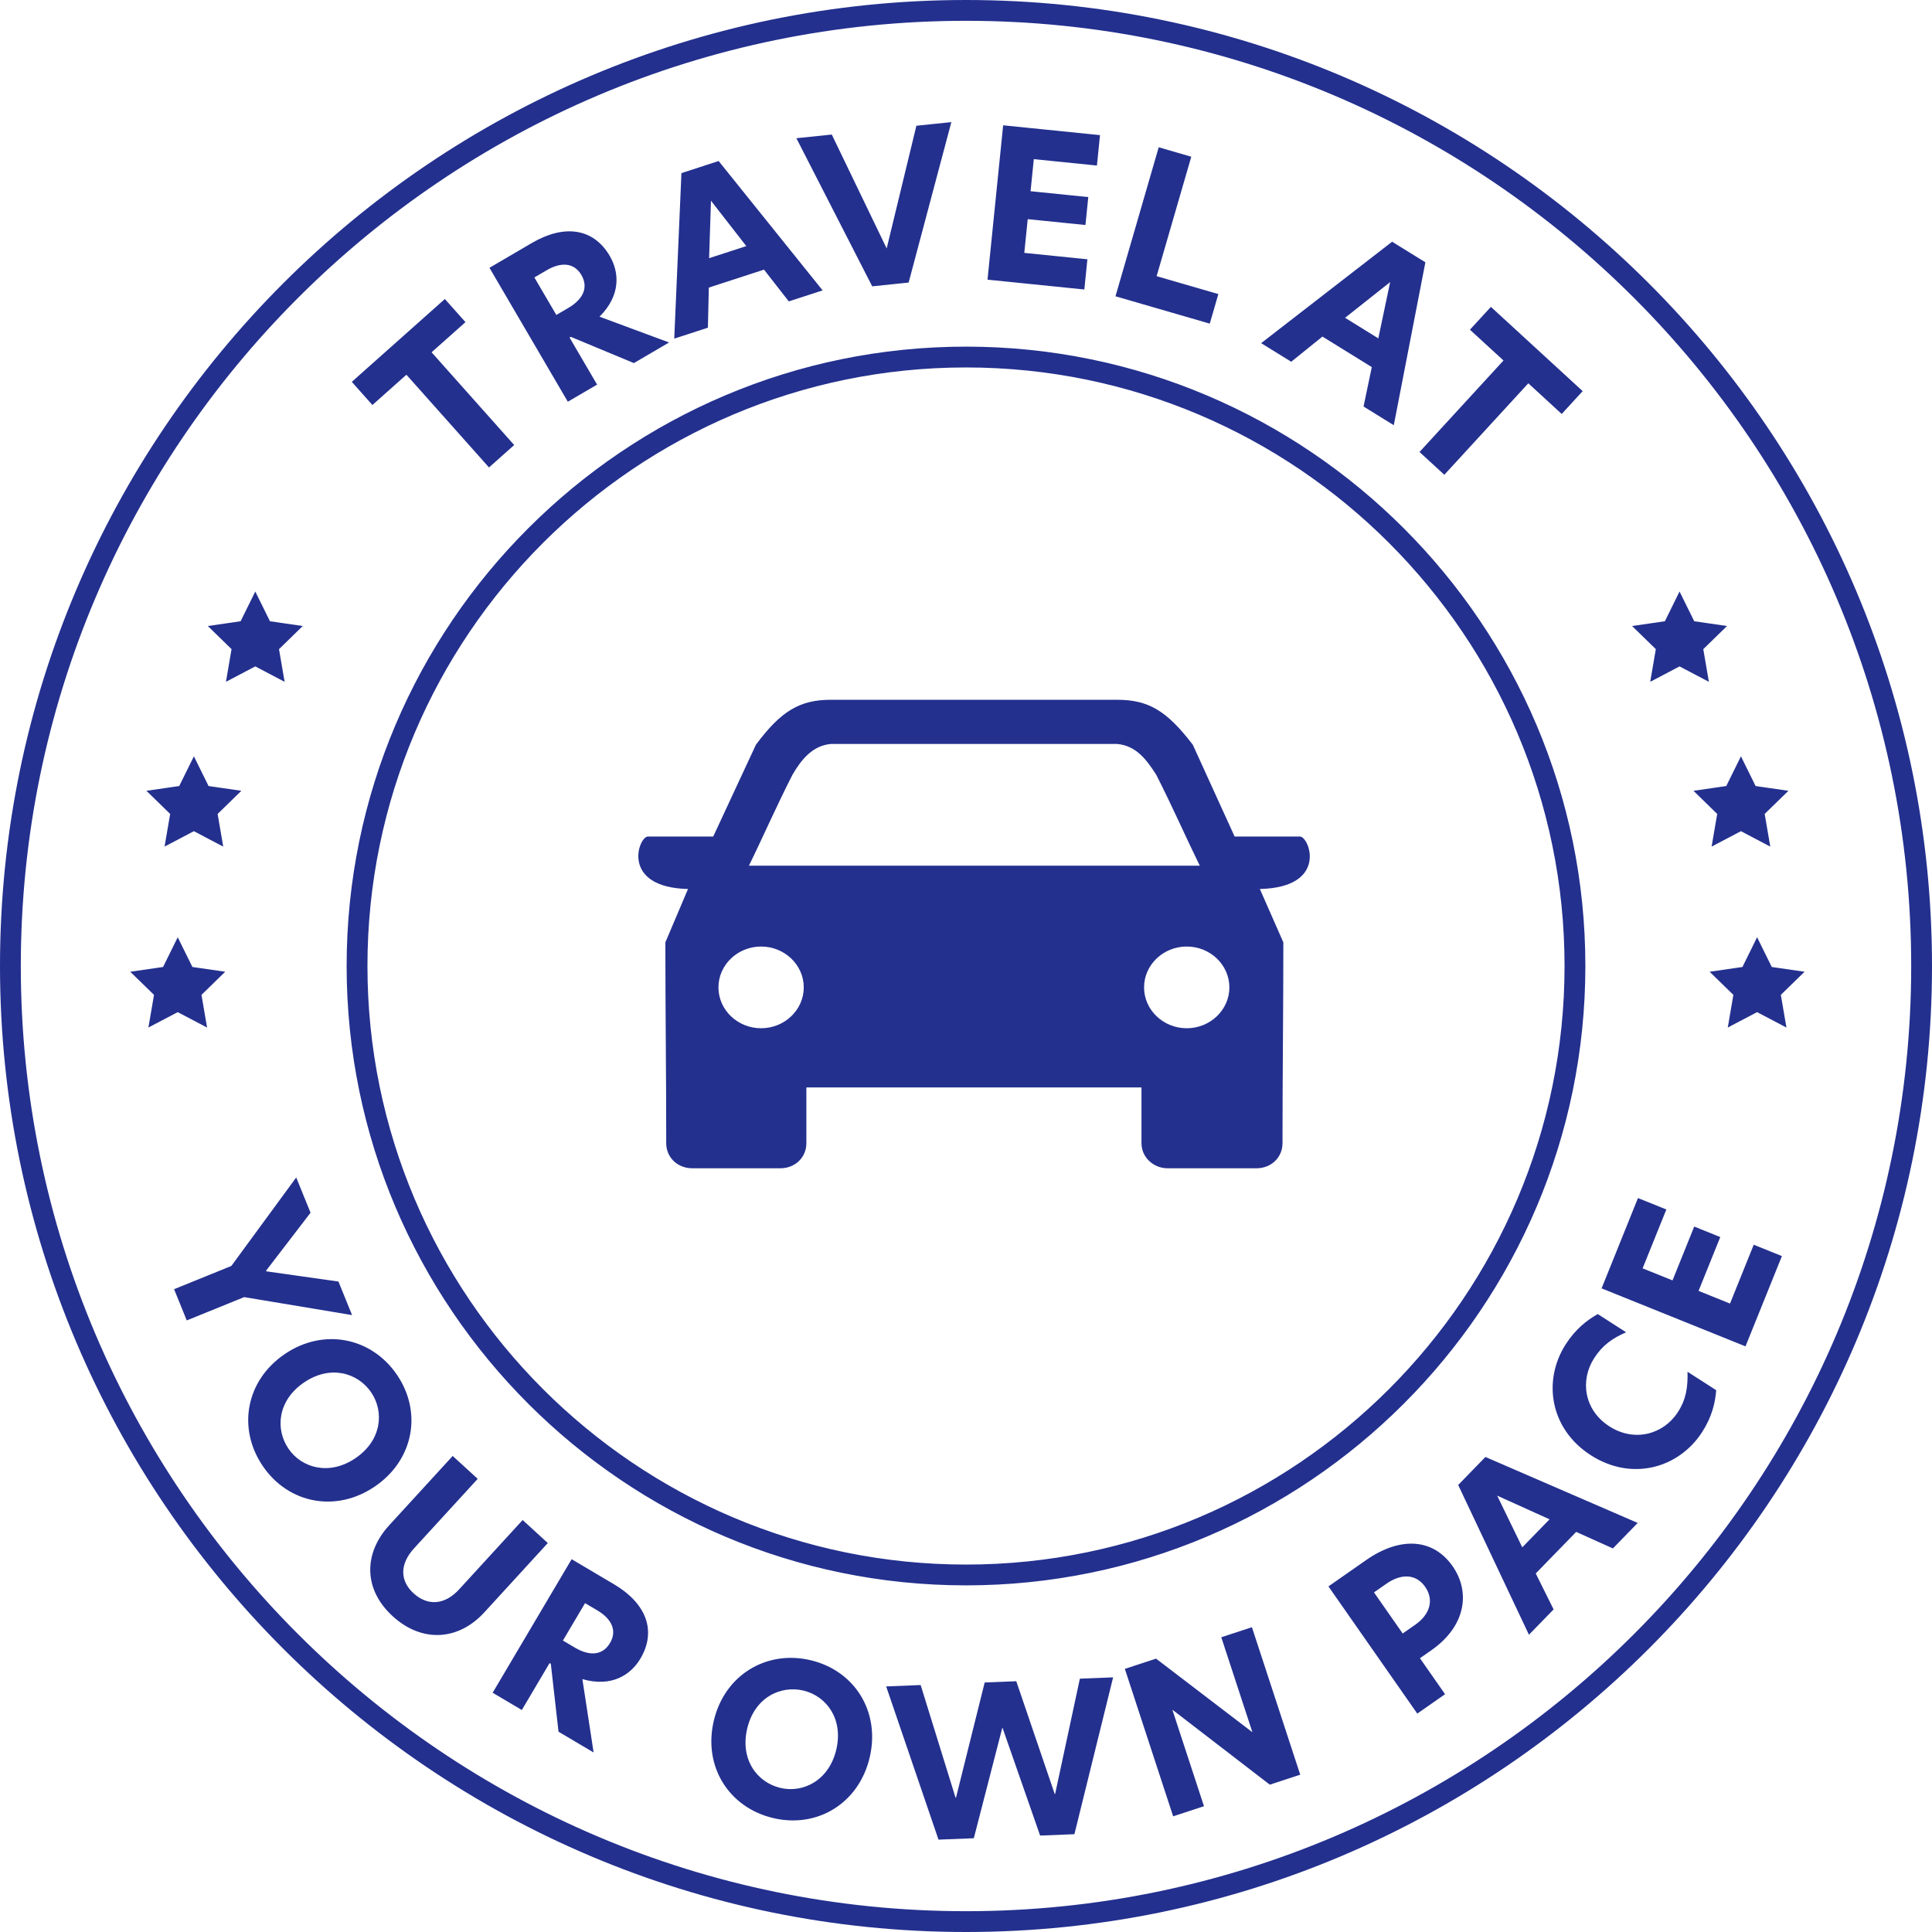 <svg xmlns="http://www.w3.org/2000/svg" width="120" height="120" viewBox="0 0 120 120">
    <g fill="none" fill-rule="evenodd">
        <g fill="#23308E">
            <g>
                <g>
                    <path d="M241.137 58.215l.91 1.846 2.038.296-1.474 1.436.348 2.03-1.822-.958-1.822.957.348-2.029-1.475-1.436 2.038-.296.91-1.846zm-1.004-11.24l.911 1.847 2.038.296-1.475 1.437.348 2.029-1.822-.958-1.822.958.348-2.029-1.474-1.437 2.037-.296.911-1.846zm-3.813-10.234l.911 1.846 2.038.296-1.475 1.437.348 2.028-1.822-.957-1.822.957.348-2.028-1.475-1.437 2.038-.296.91-1.846zm-92.37 23.32l2.038.296-1.474 1.436.348 2.03-1.822-.958-1.822.957.348-2.029-1.475-1.436 2.038-.296.91-1.846.912 1.846zm1.004-11.239l2.038.296-1.475 1.437.348 2.029-1.822-.958-1.822.958.348-2.029-1.474-1.437 2.037-.296.911-1.846.911 1.846zm3.814-10.235l2.037.296-1.475 1.437.348 2.028-1.822-.957-1.822.957.348-2.028-1.474-1.437 2.037-.296.911-1.846.912 1.846zm63.97 13.37h-4.054l-2.595-5.696c-1.622-2.123-2.758-2.796-4.705-2.796H183.6c-1.893 0-3.082.673-4.65 2.796l-2.65 5.696h-4.054c-.595 0-1.73 3.158 2.487 3.261l-1.406 3.314c0 4.143.054 8.336.054 12.479 0 .88.703 1.553 1.623 1.553h5.46c.918 0 1.621-.673 1.621-1.553v-3.47H202.9v3.47c0 .88.756 1.553 1.622 1.553h5.514c.92 0 1.622-.673 1.622-1.553 0-4.143.053-8.336.053-12.479l-1.459-3.314c4.27-.103 3.08-3.261 2.487-3.261zm-33.465 11.909c-1.46 0-2.649-1.14-2.649-2.538s1.19-2.537 2.649-2.537c1.46 0 2.65 1.14 2.65 2.537 0 1.399-1.19 2.538-2.65 2.538zm-.756-10.097c.865-1.76 1.675-3.624 2.703-5.644.54-.932 1.242-1.812 2.379-1.916h17.785c1.19.104 1.838.984 2.434 1.916 1.027 2.02 1.838 3.883 2.703 5.644h-28.004zm27.193 10.097c-1.46 0-2.65-1.14-2.65-2.538s1.19-2.537 2.65-2.537 2.649 1.14 2.649 2.537c0 1.399-1.19 2.538-2.649 2.538zm25.768 16.156l2.26-5.609 1.762.71-1.474 3.656 1.858.748 1.347-3.343 1.618.652-1.348 3.343 1.954.788 1.473-3.655 1.75.706-2.261 5.607-8.94-3.603zm6.252 8.916c-1.446 2.25-4.367 3.09-6.92 1.449-2.554-1.641-3.001-4.647-1.556-6.896.6-.935 1.311-1.491 1.986-1.872l1.76 1.132c-.853.372-1.47.805-1.986 1.61-.887 1.38-.627 3.22.948 4.233 1.565 1.006 3.37.492 4.257-.888.517-.804.622-1.565.595-2.504l1.783 1.146c-.062.789-.267 1.656-.867 2.59zm-11.177 7.17l1.693-1.741-3.254-1.471 1.56 3.212zm5.628.068l-2.28-1.028-2.513 2.583 1.11 2.232-1.532 1.574-4.395-9.302 1.693-1.74 9.457 4.097-1.54 1.584zm-11.66 2.386c-.578-.826-1.506-.824-2.406-.195l-.774.54 1.783 2.552.784-.547c.89-.622 1.189-1.523.612-2.35zm-6.008-.028l2.33-1.627c2.171-1.517 4.197-1.324 5.38.37 1.117 1.6.833 3.72-1.317 5.222l-.71.496 1.56 2.235-1.725 1.205-5.518-7.9zm-1.752 11.695l-1.89.62-6.035-4.644-.013.004 1.959 5.979-1.915.627-3-9.158 1.939-.636 5.965 4.557.013-.004-1.927-5.88 1.903-.624 3 9.159zm-18.493-2.913h-.013l-1.769 6.86-2.194.087-3.25-9.516 2.142-.086 2.168 6.999h.026l1.782-7.157 1.963-.079 2.387 7.004.026-.002 1.537-7.16 2.065-.082-2.404 9.741-2.13.086-2.336-6.695zm-10.325 1.357c.455-1.923-.631-3.335-2.04-3.669-1.433-.338-3.037.436-3.492 2.36-.458 1.936.628 3.348 2.062 3.687 1.407.333 3.014-.454 3.47-2.378zm-7.606-1.8c.672-2.841 3.272-4.403 6.013-3.754 2.74.648 4.34 3.204 3.667 6.045-.672 2.841-3.247 4.41-5.988 3.76-2.753-.651-4.368-3.197-3.692-6.051zm-8.64-4.542c.979.58 1.758.455 2.192-.28.448-.755.117-1.49-.783-2.024l-.767-.453-1.375 2.323.734.434zm1.174 6.517l-2.18-1.289-.478-4.215-.078-.046-1.723 2.913-1.812-1.072 4.906-8.294 2.624 1.552c2.001 1.184 2.674 2.888 1.648 4.622-.585.99-1.772 1.803-3.605 1.274l.698 4.555zm-12.697-14.11l3.944-4.306 1.553 1.422-3.953 4.316c-.89.972-.89 2.005-.033 2.79.877.803 1.935.738 2.834-.243l3.944-4.306 1.562 1.43-3.944 4.307c-1.597 1.743-3.857 1.916-5.696.232-1.82-1.666-1.808-3.898-.211-5.642zm-2.09-4.171c1.634-1.112 1.785-2.888.971-4.084-.829-1.218-2.536-1.728-4.17-.616-1.645 1.12-1.796 2.895-.968 4.113.815 1.197 2.533 1.7 4.167.587zm-4.399-6.462c2.414-1.643 5.387-1.041 6.972 1.287 1.585 2.329 1.04 5.294-1.374 6.937-2.414 1.644-5.372 1.063-6.957-1.265-1.592-2.34-1.065-5.309 1.36-6.96zm-3.316-5.474l4.03-5.497.89 2.19-2.764 3.604.015.036 4.482.635.846 2.083-6.7-1.116-3.568 1.448-.787-1.94 3.556-1.443zm79.016-56.24l-2.084-1.913 1.302-1.418 5.7 5.234-1.302 1.418-2.074-1.905-5.217 5.682-1.541-1.416 5.216-5.682zm-9.84-2.652l2.065 1.277.735-3.495-2.8 2.218zm1.148 5.51l.512-2.448-3.065-1.896-1.94 1.564-1.867-1.155 8.134-6.3 2.066 1.278-1.962 10.119-1.878-1.162zM203.97 9.147l2.023.587-2.153 7.419 3.834 1.112-.533 1.836-5.856-1.699 2.685-9.255zm-9.662-1.364l6.015.61-.191 1.89-3.92-.398-.202 1.992 3.585.364-.176 1.735-3.585-.364-.214 2.095 3.92.398-.19 1.876-6.014-.61.972-9.588zm-5.871 9.767l-2.262.235-4.71-9.2 2.198-.228 3.41 7.075 1.845-7.621 2.172-.226-2.653 9.965zm-12.393-1.514l2.31-.75-2.194-2.82-.116 3.57zm4.95 2.684l-1.539-1.972-3.428 1.114-.059 2.492-2.089.679.446-10.28 2.31-.752 6.46 8.037-2.101.682zm-13.703.412c.981-.574 1.25-1.316.82-2.052-.444-.758-1.247-.827-2.15-.298l-.77.45 1.364 2.33.736-.43zm6.267 2.14l-2.186 1.28-3.917-1.63-.078.045 1.71 2.922-1.818 1.063-4.867-8.318 2.63-1.54c2.008-1.174 3.824-.935 4.842.804.58.993.716 2.426-.637 3.771l4.32 1.603zm-16.314 2.002l-2.113 1.882-1.28-1.438 5.78-5.146 1.28 1.437-2.104 1.873 5.13 5.76-1.564 1.393-5.13-5.76zM192 118.708c-32.372 0-58.708-26.336-58.708-58.708S159.628 1.292 192 1.292 250.708 27.628 250.708 60 224.372 118.708 192 118.708zM192 0c-33.084 0-60 26.916-60 60 0 33.085 26.916 60 60 60s60-26.915 60-60c0-33.084-26.916-60-60-60zm0 22.823c20.5 0 37.177 16.678 37.177 37.177 0 20.5-16.677 37.178-37.177 37.178S154.823 80.5 154.823 60c0-20.5 16.677-37.177 37.177-37.177zm0 75.647c21.212 0 38.47-17.258 38.47-38.47S213.211 21.53 192 21.53 153.53 38.789 153.53 60 170.789 98.47 192 98.47z" transform="translate(-1068 -1674) translate(0 1442) translate(936 232)"/>
                </g>
            </g>
        </g>
    </g>
</svg>
